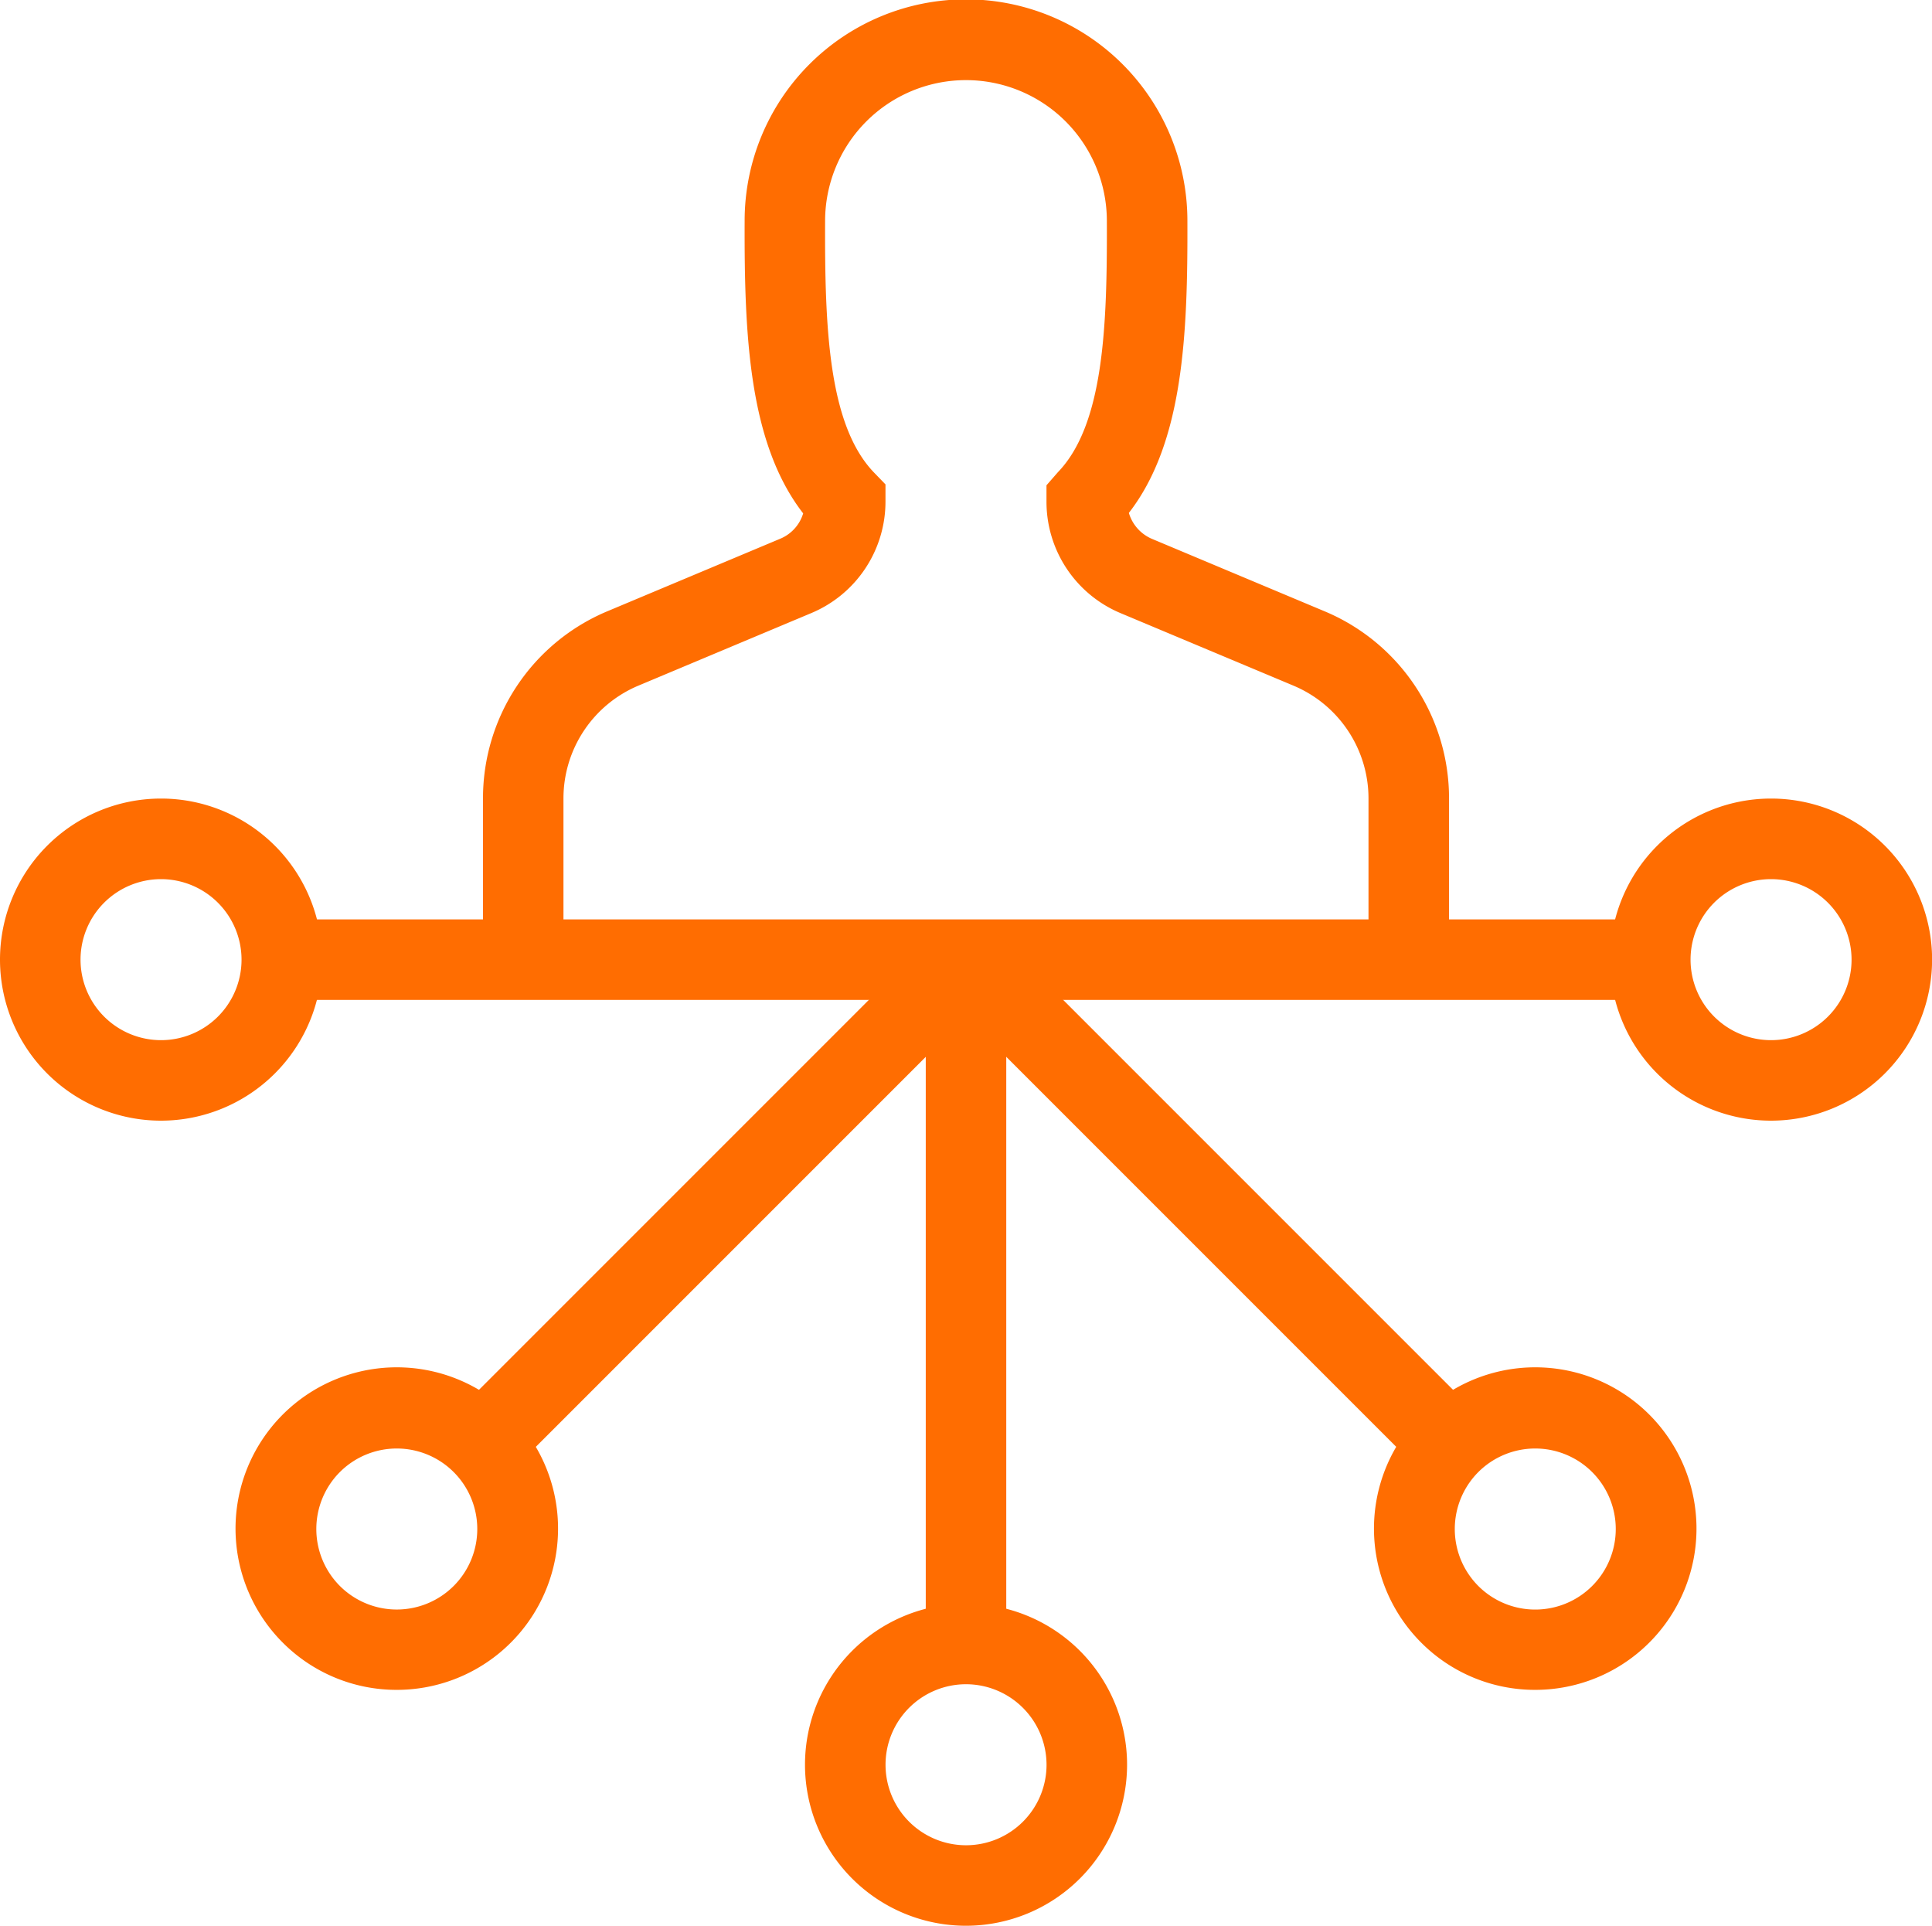 <svg xmlns="http://www.w3.org/2000/svg" width="104.376" height="104.029" viewBox="0 0 104.376 104.029">
  <g id="business_ideas" data-name="business ideas" transform="translate(-29 -93.442)">
    <g id="Group_5237" data-name="Group 5237" transform="translate(55.094 93.442)">
      <path id="Path_22757" data-name="Path 22757" d="M93.188,145.63H88.839v-9.046a6.612,6.612,0,0,0-4.06-6.106l-9.329-3.912a6.523,6.523,0,0,1-4.008-6.03v-.879l.611-.7c2.483-2.57,2.672-7.887,2.651-13.571a7.611,7.611,0,0,0-15.222-.009c-.022,5.706.167,11.031,2.651,13.6l.611.631v.879a6.529,6.529,0,0,1-4.019,6.078l-9.318,3.91a6.607,6.607,0,0,0-4.06,6.1v9.046H41v-9.046a10.948,10.948,0,0,1,6.726-10.116l9.329-3.914a2.157,2.157,0,0,0,1.242-1.37c-2.944-3.8-3.183-9.646-3.162-15.811a11.96,11.96,0,0,1,23.92.007c.022,6.147-.217,11.982-3.162,15.778a2.195,2.195,0,0,0,1.242,1.4l9.329,3.914a10.948,10.948,0,0,1,6.726,10.116Z" transform="translate(-41 -93.442)" fill="#ff6d01"/>
    </g>
    <g id="Group_5238" data-name="Group 5238" transform="translate(29 136.584)">
      <path id="Path_22758" data-name="Path 22758" d="M37.7,130.678a8.7,8.7,0,1,1,8.7-8.7A8.707,8.707,0,0,1,37.7,130.678Zm0-13.047a4.349,4.349,0,1,0,4.349,4.349A4.353,4.353,0,0,0,37.7,117.631Z" transform="translate(-29 -113.282)" fill="#ff6d01"/>
    </g>
    <g id="Group_5239" data-name="Group 5239" transform="translate(115.981 136.584)">
      <path id="Path_22759" data-name="Path 22759" d="M77.7,130.678a8.7,8.7,0,1,1,8.7-8.7A8.707,8.707,0,0,1,77.7,130.678Zm0-13.047a4.349,4.349,0,1,0,4.349,4.349A4.353,4.353,0,0,0,77.7,117.631Z" transform="translate(-69 -113.282)" fill="#ff6d01"/>
    </g>
    <g id="Group_5240" data-name="Group 5240" transform="translate(72.49 180.075)">
      <path id="Path_22760" data-name="Path 22760" d="M57.7,150.678a8.7,8.7,0,1,1,8.7-8.7A8.707,8.707,0,0,1,57.7,150.678Zm0-13.047a4.349,4.349,0,1,0,4.349,4.349A4.355,4.355,0,0,0,57.7,137.631Z" transform="translate(-49 -133.282)" fill="#ff6d01"/>
    </g>
    <g id="Group_5241" data-name="Group 5241" transform="translate(103.248 167.343)">
      <path id="Path_22761" data-name="Path 22761" d="M71.837,144.812a8.676,8.676,0,0,1-6.15-2.542h0a8.712,8.712,0,1,1,6.15,2.542ZM68.762,139.2a4.35,4.35,0,1,0,0-6.152A4.359,4.359,0,0,0,68.762,139.2Z" transform="translate(-63.145 -127.427)" fill="#ff6d01"/>
    </g>
    <g id="Group_5242" data-name="Group 5242" transform="translate(41.744 167.342)">
      <path id="Path_22762" data-name="Path 22762" d="M43.553,144.813a8.677,8.677,0,0,1-6.15-2.542h0a8.712,8.712,0,1,1,6.15,2.542ZM40.478,139.2a4.349,4.349,0,1,0,0-6.152A4.356,4.356,0,0,0,40.478,139.2Z" transform="translate(-34.861 -127.427)" fill="#ff6d01"/>
    </g>
    <g id="Group_5243" data-name="Group 5243" transform="translate(44.222 143.108)">
      <rect id="Rectangle_4483" data-name="Rectangle 4483" width="73.934" height="4.349" fill="#ff6d01"/>
    </g>
    <g id="Group_5244" data-name="Group 5244" transform="translate(79.651 143.745)">
      <rect id="Rectangle_4484" data-name="Rectangle 4484" width="4.349" height="36.903" transform="translate(0 3.075) rotate(-45)" fill="#ff6d01"/>
    </g>
    <g id="Group_5245" data-name="Group 5245" transform="translate(79.014 145.283)">
      <rect id="Rectangle_4485" data-name="Rectangle 4485" width="4.349" height="36.967" fill="#ff6d01"/>
    </g>
    <g id="Group_5246" data-name="Group 5246" transform="translate(53.557 143.746)">
      <rect id="Rectangle_4486" data-name="Rectangle 4486" width="36.902" height="4.349" transform="translate(0 26.094) rotate(-45)" fill="#ff6d01"/>
    </g>
  </g>
</svg>
